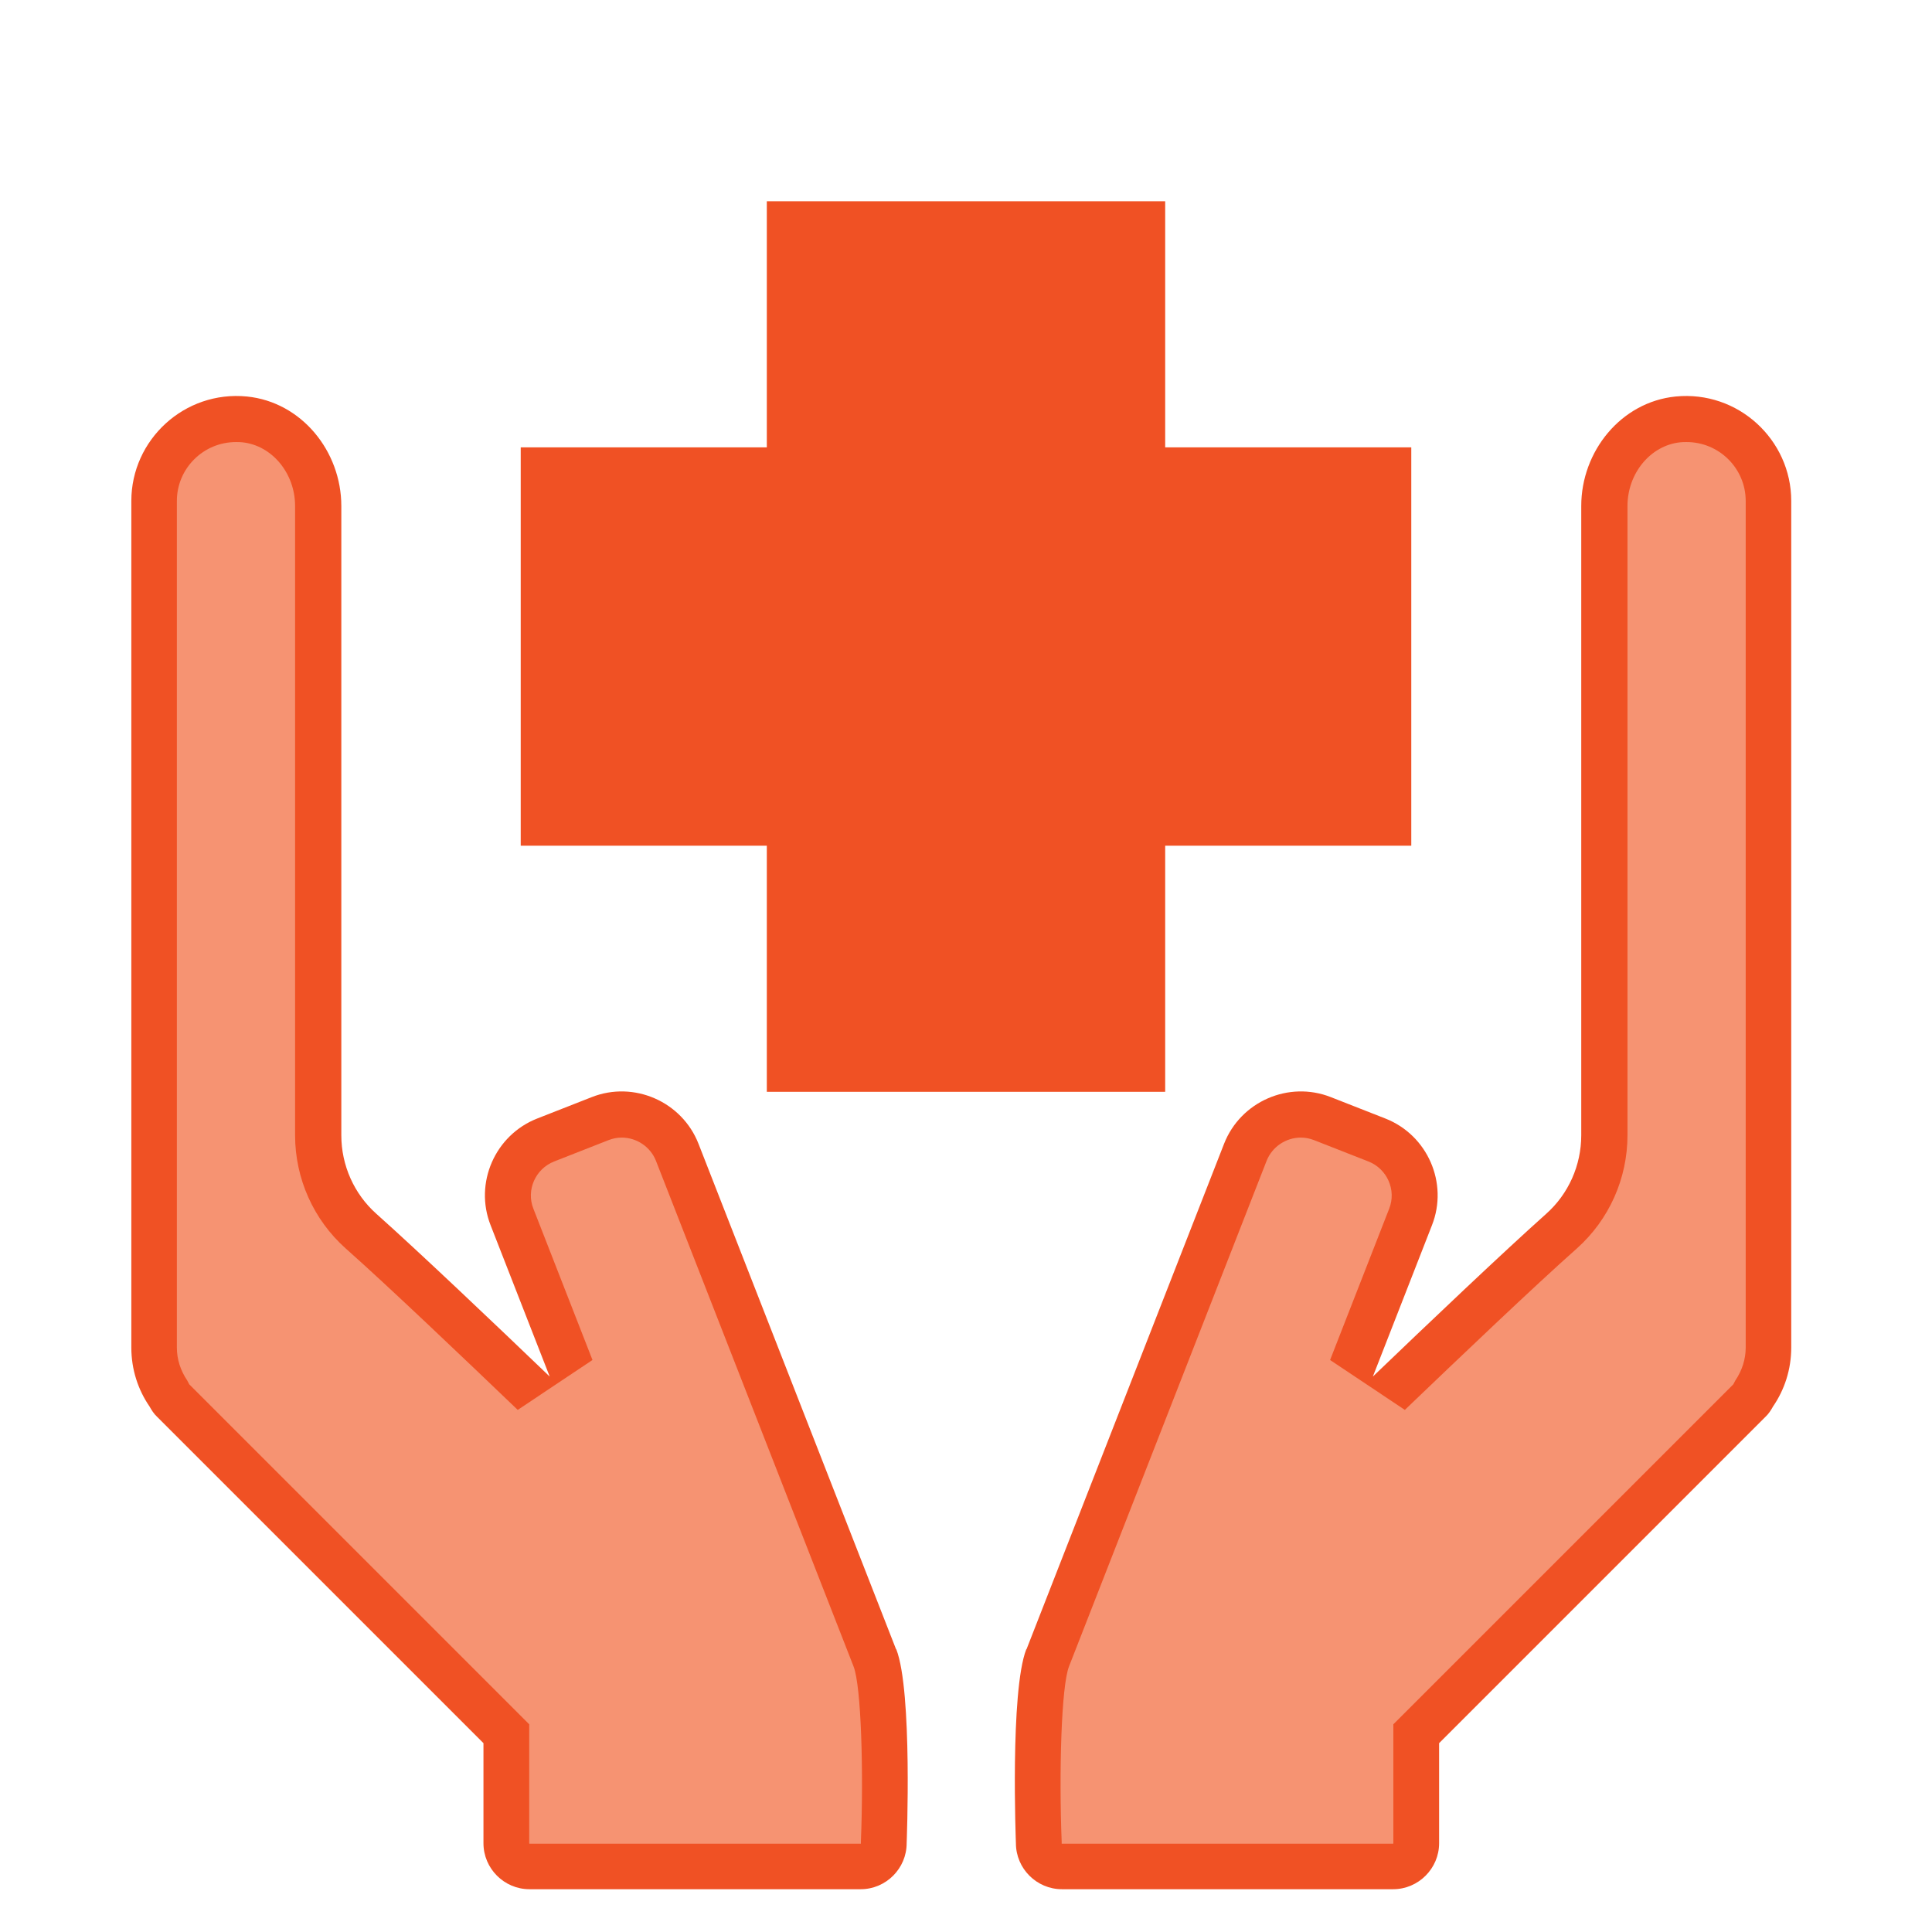 <?xml version="1.0" encoding="UTF-8"?><svg id="Layer_1" xmlns="http://www.w3.org/2000/svg" viewBox="0 0 84 84"><defs><style>.cls-1{fill:#f69372;}.cls-1,.cls-2{stroke-width:0px;}.cls-2{fill:#f05124;}</style></defs><polygon class="cls-2" points="61.36 19.45 50.66 19.45 50.66 8.75 33.34 8.75 33.34 19.45 22.64 19.45 22.64 36.77 33.34 36.77 33.34 47.47 50.66 47.47 50.66 36.77 61.36 36.77 61.36 19.45"/><path class="cls-2" d="M38.96,71.71l-8.59-21.98c-.72-1.84-2.81-2.75-4.64-2.03l-2.37.93c-1.84.72-2.75,2.81-2.03,4.64l2.57,6.58c-2.46-2.36-5.66-5.4-7.53-7.07-.98-.87-1.53-2.12-1.53-3.42v-27.36c0-2.38-1.73-4.52-4.1-4.76-2.72-.27-5.03,1.88-5.03,4.54v36.81c0,.95.29,1.83.79,2.56.09.16.19.32.33.45l14.19,14.19v4.35c0,1.1.9,2,2,2h14.4c1.1,0,2-.9,2-2,0,0,.26-6.6-.45-8.43Z"/><path class="cls-1" d="M23.01,80.15v-5.18l-14.78-14.78-.09-.17c-.29-.43-.45-.92-.45-1.43V21.78c0-1.41,1.15-2.56,2.57-2.56.09,0,.18,0,.27.01,1.29.13,2.3,1.34,2.3,2.77v27.36c0,1.88.8,3.67,2.2,4.92,1.86,1.65,5.09,4.73,7.48,7.02l3.25-2.17-2.57-6.58c-.32-.81.09-1.73.9-2.05l2.37-.93c.18-.07.37-.11.57-.11.65,0,1.25.4,1.49,1.01l8.59,21.98c.34.86.44,4.64.32,7.63v.08h-14.41Z"/><path class="cls-2" d="M44.63,71.71l8.59-21.98c.72-1.84,2.81-2.75,4.64-2.03l2.37.93c1.84.72,2.75,2.81,2.03,4.64l-2.57,6.58c2.46-2.36,5.66-5.4,7.53-7.07.98-.87,1.53-2.12,1.53-3.42v-27.36c0-2.38,1.73-4.52,4.1-4.76,2.72-.27,5.03,1.88,5.03,4.54v36.81c0,.95-.29,1.83-.79,2.56-.09.16-.19.32-.33.45l-14.19,14.19v4.35c0,1.1-.9,2-2,2h-14.4c-1.1,0-2-.9-2-2,0,0-.26-6.6.45-8.43Z"/><path class="cls-1" d="M60.58,80.15v-5.18s14.78-14.78,14.78-14.78l.09-.17c.29-.43.45-.92.45-1.43V21.78c0-1.41-1.15-2.56-2.57-2.56-.09,0-.18,0-.27.01-1.29.13-2.3,1.34-2.3,2.77v27.36c0,1.88-.8,3.67-2.2,4.92-1.86,1.65-5.09,4.73-7.48,7.02l-3.25-2.17,2.57-6.58c.32-.81-.09-1.73-.9-2.05l-2.37-.93c-.18-.07-.37-.11-.57-.11-.65,0-1.25.4-1.49,1.01l-8.59,21.98c-.34.86-.44,4.64-.32,7.63v.08h14.41Z"/></svg>